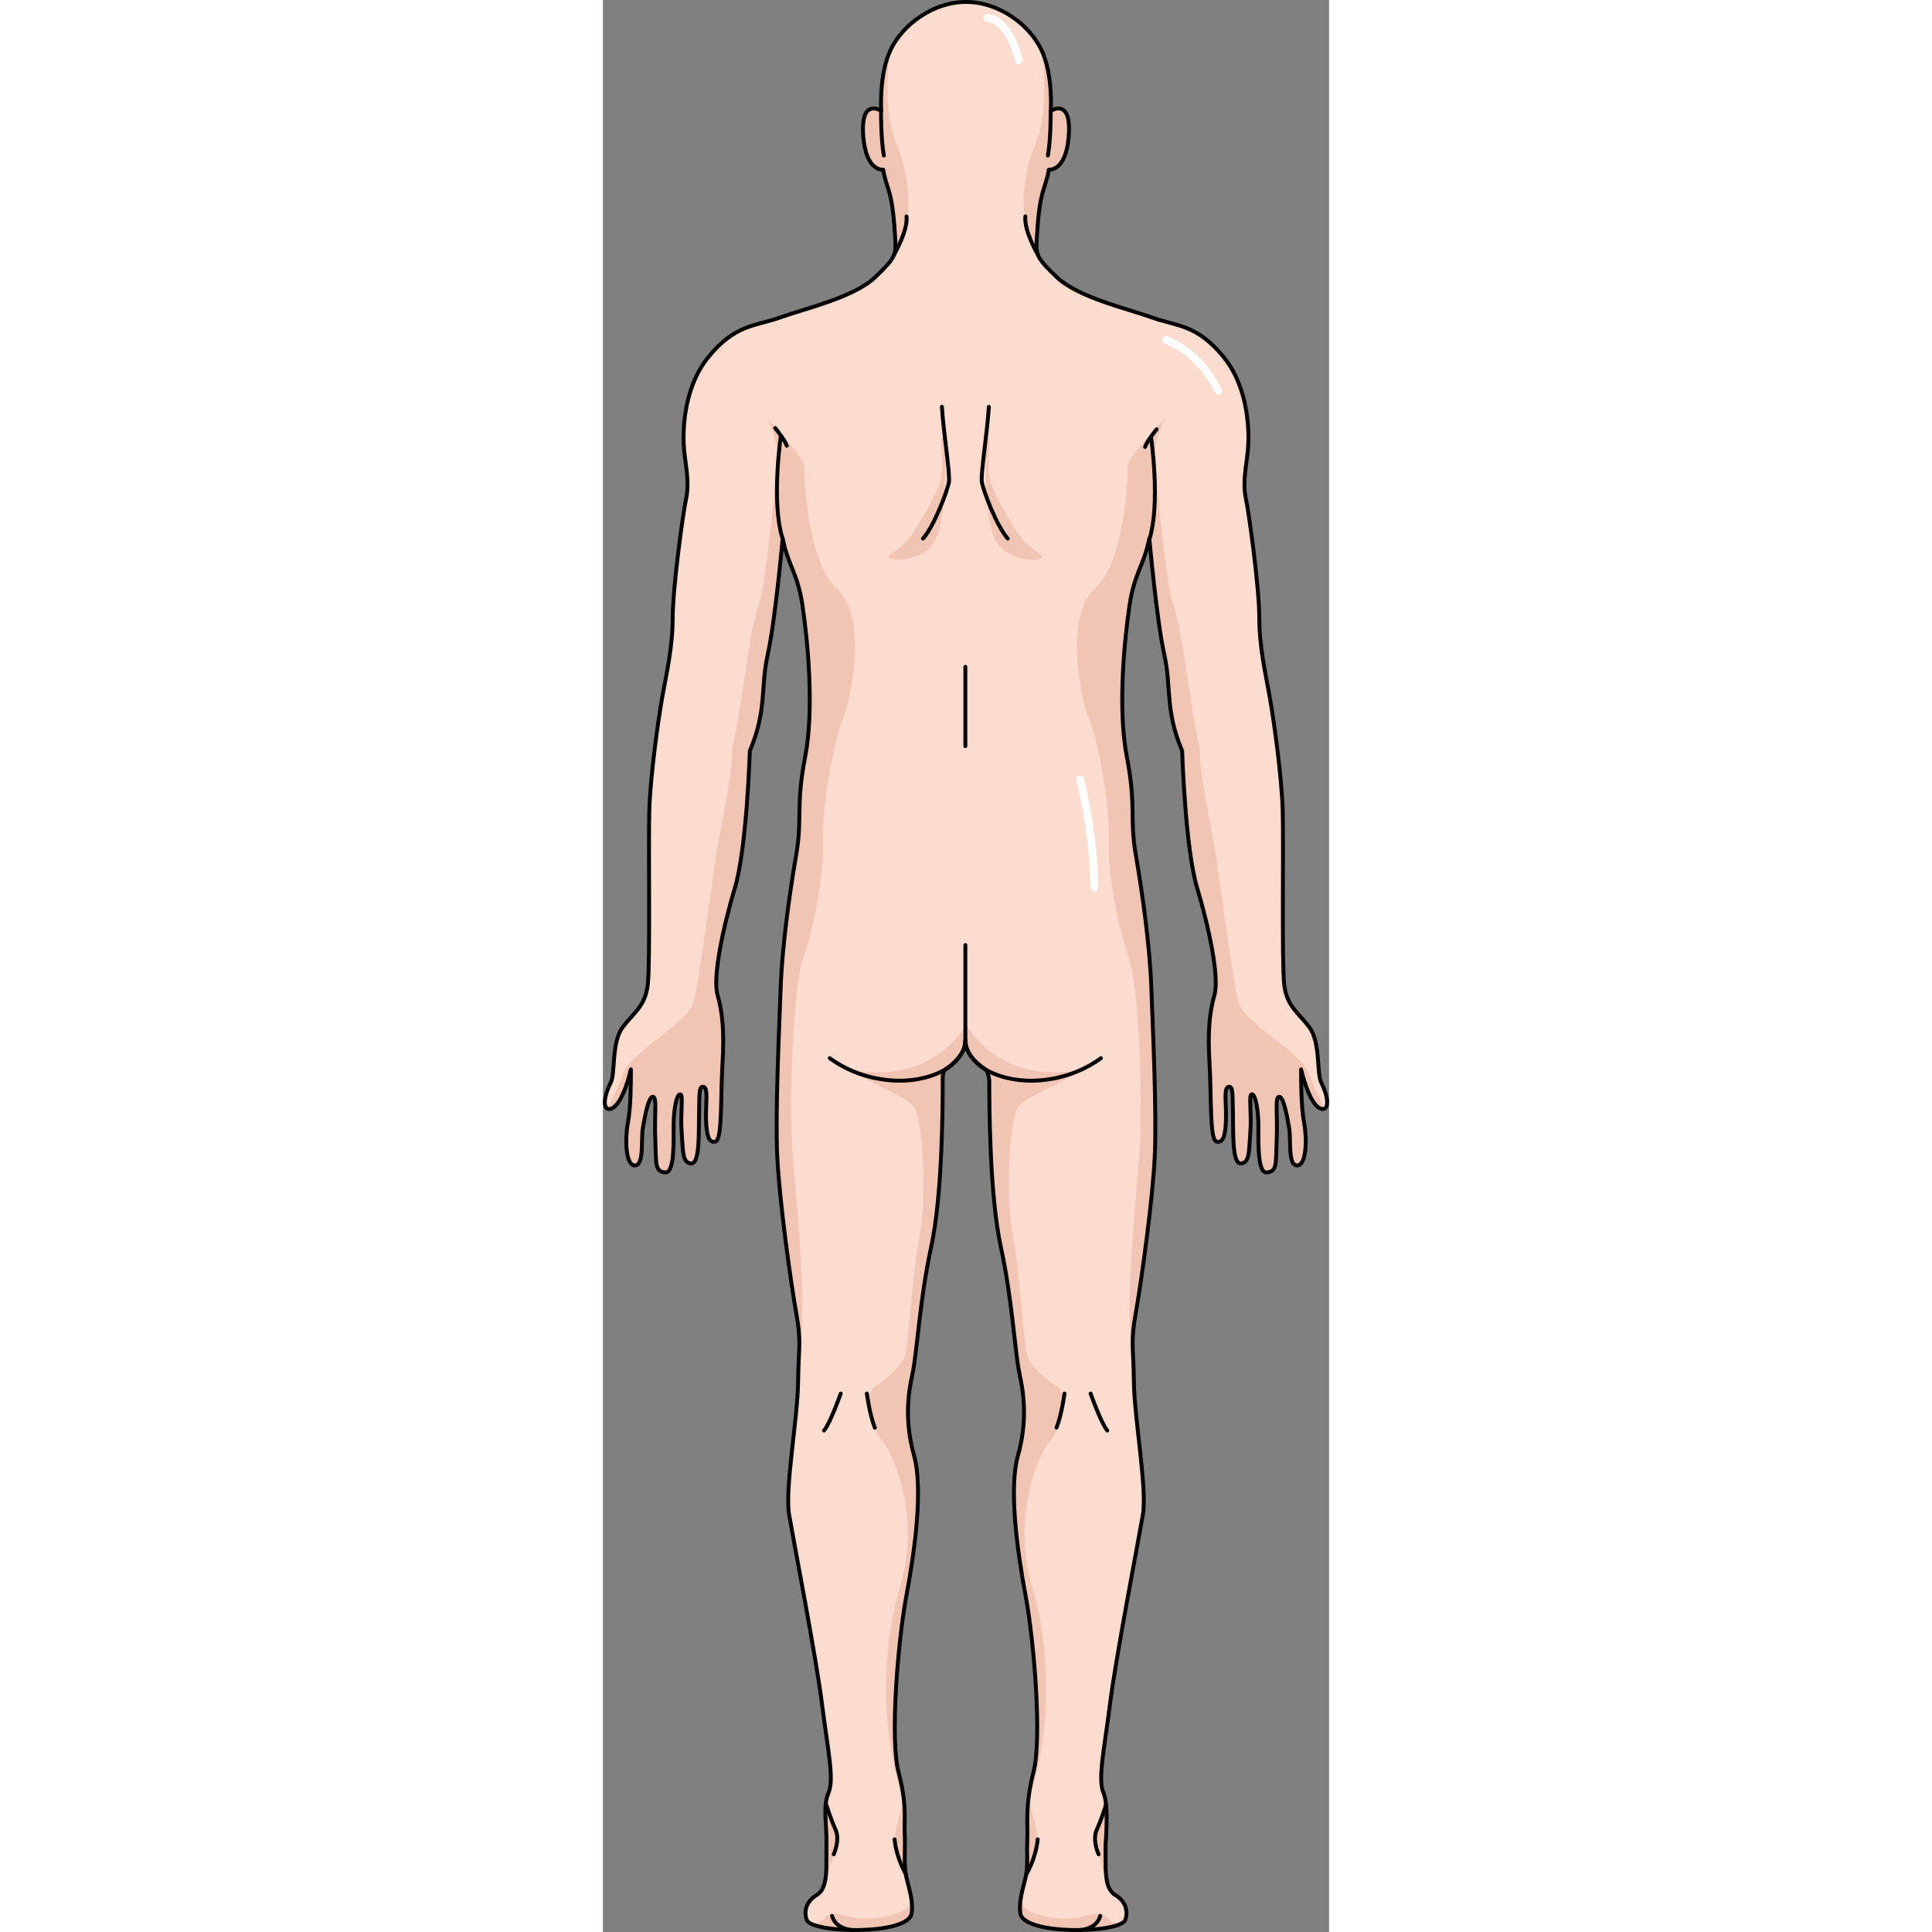 <?xml version="1.0" encoding="utf-8"?>
<!-- Created by: Science Figures, www.sciencefigures.org, Generator: Science Figures Editor -->
<!DOCTYPE svg PUBLIC "-//W3C//DTD SVG 1.1//EN" "http://www.w3.org/Graphics/SVG/1.1/DTD/svg11.dtd">
<svg version="1.1" id="Layer_1" xmlns="http://www.w3.org/2000/svg" xmlns:xlink="http://www.w3.org/1999/xlink" 
	 width="800px" height="800px" viewBox="0 0 186.409 495.936" enable-background="new 0 0 186.409 495.936"
	 xml:space="preserve">
<rect x="0" y="0" width="186.409" height="495.936" fill="#808080" stroke="none"/>
<g>
	<g>
		<path fill="#FCDCCE" d="M93.041,267.19c0,3.982,4.365,6.734,5.162,7.352c0.797,0.619,0.978,2.84,0.978,2.84
			c0,5.38,0,29.084,2.987,42.828c2.988,13.745,3.586,27.091,4.779,32.47c1.197,5.377,1.995,12.35-0.397,20.916
			c-2.39,8.563-0.197,24.5,1.993,36.252c2.191,11.754,4.183,36.653,1.99,45.019c-2.189,8.367-1.453,13.842-1.58,17.029
			c-0.199,4.979,0.174,5.332-0.211,8.668c-0.297,2.58-2.154,6.822-1.575,10.607c0.87,5.682,25.642,5.102,26.912,1.676
			c0.835-2.251,0.089-4.834-2.54-6.392c-3.096-1.835-2.391-7.299-2.518-12.794c-0.004-0.156,0.898-10.124-0.511-13.412
			c-1.534-3.575,0.128-10.729,1.661-22.865c1.531-12.137,7.279-41.773,8.431-48.545c1.149-6.769-2.172-24.398-2.3-34.105
			c-0.127-9.709-0.894-9.964,0.511-17.887c1.405-7.919,4.345-28.994,4.854-40.238c0.511-11.241-0.51-32.576-0.894-43.178
			c-0.384-10.602-2.3-24.271-3.961-33.853c-1.659-9.579,0.128-12.647-2.3-25.165c-2.427-12.52-0.639-30.148,0.641-38.834
			c1.276-8.686,3.703-10.217,5.109-17.373c0,0,1.915,21.205,3.832,29.766c1.916,8.558,0.127,14.177,4.598,24.781
			c0,0,0.767,24.91,3.832,35.129c3.067,10.22,5.75,22.994,4.472,27.464c-1.276,4.473-1.788,9.325-1.276,17.758
			c0.51,8.43,0,19.417,1.789,19.928c1.787,0.51,2.297-1.789,2.427-5.621c0.128-3.832-0.64-8.176,0.638-8.432
			s1.021,2.174,1.149,6.899c0.128,4.727-0.255,12.901,2.044,12.774c2.3-0.129,2.045-3.195,2.428-8.048
			c0.383-4.854-0.511-9.709,0.383-9.709c0.895,0,1.533,3.448,1.662,6.898c0.127,3.448-0.512,13.411,2.171,13.157
			c2.683-0.256,2.3-2.043,2.555-8.559c0.255-6.515-0.513-10.859,0.638-10.859c1.149,0,2.045,5.11,2.556,8.049
			s-0.383,9.58,2.044,9.58s2.556-6.895,1.789-10.985c-0.768-4.088-0.768-10.091-0.768-13.666c0,0,2.039,9.188,5.139,10.111
			c1.873,0.558,2.242-2.288,0-6.794c-1.146-2.302-0.157-10.218-2.967-14.051c-2.81-3.831-5.876-5.365-6.516-11.114
			c-0.638-5.749-0.128-35.641-0.383-44.583s-2.299-23.377-3.32-29.126c-1.021-5.748-2.684-12.774-2.684-20.311
			c0-7.537-2.555-26.444-3.448-30.658c-0.896-4.216,0.128-8.432,0.511-12.391c0.383-3.96,0.511-15.841-6.388-24.145
			c-6.899-8.303-11.881-7.664-18.267-9.963c-6.389-2.299-18.907-5.108-24.4-10.347c-5.492-5.237-5.365-5.876-5.109-10.219
			c0.256-4.344,0.639-9.068,1.789-12.519c1.148-3.451,1.276-4.853,1.276-4.853s4.344,0.636,5.11-8.434
			c0.768-9.069-3.449-7.41-4.6-6.643c0,0,0.641-9.325-2.428-15.713C109.476,6.373,101.714,0.5,93.205,0.5
			S76.933,6.373,73.869,12.759c-3.068,6.389-2.428,15.713-2.428,15.713c-1.15-0.767-5.367-2.426-4.6,6.643
			c0.767,9.07,5.11,8.434,5.11,8.434s0.128,1.402,1.276,4.853c1.15,3.45,1.533,8.174,1.789,12.519
			c0.256,4.343,0.383,4.982-5.109,10.219c-5.493,5.239-18.012,8.048-24.4,10.347c-6.386,2.299-11.367,1.661-18.267,9.963
			c-6.898,8.304-6.771,20.185-6.388,24.145c0.383,3.959,1.406,8.175,0.511,12.391c-0.894,4.214-3.448,23.122-3.448,30.658
			c0,7.536-1.663,14.563-2.684,20.311c-1.021,5.749-3.065,20.184-3.32,29.126s0.255,38.834-0.383,44.583
			c-0.64,5.749-3.706,7.283-6.516,11.114c-2.81,3.833-1.821,11.749-2.967,14.051c-2.243,4.506-1.873,7.352,0,6.794
			c3.1-0.923,5.139-10.111,5.139-10.111c0,3.575,0,9.578-0.768,13.666c-0.767,4.091-0.638,10.985,1.789,10.985
			s1.533-6.642,2.044-9.58s1.406-8.049,2.556-8.049c1.15,0,0.383,4.345,0.638,10.859c0.255,6.516-0.128,8.303,2.555,8.559
			c2.683,0.254,2.044-9.709,2.171-13.157c0.128-3.45,0.767-6.898,1.662-6.898c0.894,0,0,4.854,0.383,9.709
			c0.383,4.853,0.128,7.919,2.428,8.048c2.299,0.127,1.916-8.048,2.044-12.774c0.128-4.726-0.128-7.155,1.149-6.899
			s0.51,4.6,0.638,8.432c0.13,3.832,0.64,6.131,2.427,5.621c1.789-0.511,1.279-11.498,1.789-19.928
			c0.512-8.433,0-13.285-1.276-17.758c-1.278-4.471,1.404-17.245,4.472-27.464c3.065-10.219,3.832-35.129,3.832-35.129
			c4.471-10.604,2.682-16.224,4.598-24.781c1.917-8.561,3.832-29.766,3.832-29.766c1.406,7.156,3.833,8.687,5.109,17.373
			c1.279,8.686,3.067,26.315,0.641,38.834c-2.428,12.518-0.641,15.585-2.3,25.165c-1.661,9.582-3.577,23.251-3.961,33.853
			c-0.383,10.602-1.404,31.937-0.894,43.178c0.51,11.244,3.449,32.319,4.854,40.238c1.404,7.923,0.638,8.178,0.511,17.887
			c-0.128,9.707-3.449,27.337-2.3,34.105c1.151,6.771,6.899,36.408,8.431,48.545c1.533,12.137,3.195,19.29,1.661,22.865
			c-1.534,3.578-0.383,7.92-0.511,13.412c-0.127,5.495,0.579,10.959-2.518,12.794c-2.629,1.558-3.375,4.141-2.54,6.392
			c1.27,3.426,26.042,4.006,26.912-1.676c0.58-3.785-1.278-8.027-1.575-10.607c-0.385-3.336-0.012-5.581-0.211-10.561
			c-0.127-3.187,0.609-6.77-1.58-15.137c-2.192-8.365-0.201-33.265,1.99-45.019c2.19-11.752,4.383-27.688,1.993-36.252
			c-2.393-8.566-1.595-15.539-0.398-20.916c1.194-5.379,1.791-18.725,4.78-32.47c2.987-13.744,2.987-37.448,2.987-42.828
			c0,0-0.148-2.221,0.649-2.84C88.675,273.924,93.041,271.172,93.041,267.19L93.041,267.19z"/>
	</g>
	<path fill="#F2C4B3" d="M57.469,473.661c0.003-0.141-0.714-8.092,0.134-12.138c-0.938,3.944,2.163,6.491,2.424,9.573
		c0.261,3.084-2.825,11.274-2.825,11.274l-0.002,0.001C57.593,479.923,57.396,476.799,57.469,473.661z"/>
	<path fill="#F2C4B3" d="M53.536,493.821c4.131,0.396,2.462-3.941,8.859-2.029c6.397,1.91,14.958-0.337,16.181-2.6
		c1.222-2.264-3.19-11.811-3.703-15.156s2.417-11.849,2.417-11.849l0.008,0.001c0.455,4.388,0.154,7.566,0.239,9.707
		c0.199,4.979-0.174,5.332,0.211,8.668c0.297,2.58,2.155,6.822,1.575,10.607C78.544,496.258,58.606,496.323,53.536,493.821z"/>
	<path fill="none" stroke="#000000" stroke-linecap="round" stroke-linejoin="round" stroke-miterlimit="10" d="M63.959,495.427
		c0,0-4.236-0.17-5.135-3.636"/>
	<path fill="none" stroke="#000000" stroke-linecap="round" stroke-linejoin="round" stroke-miterlimit="10" d="M77.839,481.157
		c0,0-2.452-3.874-2.966-9.01"/>
	<path fill="none" stroke="#000000" stroke-linecap="round" stroke-linejoin="round" stroke-miterlimit="10" d="M57.347,463.259
		c0,0,1.067,3.579,2.341,6.329c1.274,2.749-0.438,6.419-0.438,6.419"/>
	<path fill="#F2C4B3" d="M129.021,473.661c-0.003-0.141,0.714-8.092-0.134-12.138c0.938,3.944-2.163,6.491-2.425,9.573
		c-0.261,3.084,2.825,11.274,2.825,11.274l0.002,0.001C128.897,479.923,129.093,476.799,129.021,473.661z"/>
	<path fill="#F2C4B3" d="M132.954,493.821c-4.131,0.396-2.462-3.941-8.858-2.029c-6.397,1.91-14.959-0.337-16.182-2.6
		c-1.222-2.264,3.191-11.811,3.703-15.156s-2.416-11.849-2.416-11.849l-0.009,0.001c-0.454,4.388-0.153,7.566-0.239,9.707
		c-0.199,4.979,0.174,5.332-0.211,8.668c-0.297,2.58-2.154,6.822-1.575,10.607C107.946,496.258,127.883,496.323,132.954,493.821z"/>
	<path fill="#F2C4B3" d="M122.788,274.596c-22.003,4.164-29.747-12.081-29.747-12.081v4.675c0,3.982,4.365,6.734,5.162,7.352
		c0.797,0.619,0.978,2.84,0.978,2.84c0,5.38,0,29.084,2.987,42.828c2.988,13.745,3.586,27.091,4.779,32.47
		c1.197,5.377,1.995,12.35-0.397,20.916c-2.39,8.563-0.197,24.5,1.993,36.252c2.191,11.754,4.183,36.653,1.99,45.019
		c-0.723,2.762-1.123,5.201-1.344,7.354c5.777-15.988,6.053-38.344,0.945-55.176c-5.109-16.834,1.358-33.5,4.525-37
		c3.166-3.5,4.666-12.083,2.25-13.833c-2.417-1.75-7.417-5.25-8.167-8.917c-0.75-3.666-1.833-21.5-3.583-30.25
		s-1.084-30.833,1.916-33.5C110.076,280.877,115.175,279.575,122.788,274.596z"/>
	<path fill="#F2C4B3" d="M63.652,274.596c7.63,4.979,12.74,6.281,15.747,8.947c3.007,2.667,3.675,24.75,1.921,33.5
		s-2.84,26.584-3.591,30.25c-0.752,3.667-5.763,7.167-8.185,8.917s-0.919,10.333,2.255,13.833c3.173,3.5,9.655,20.166,4.535,37
		c-5.116,16.821-4.843,39.157,0.937,55.144c-0.026-0.243-0.051-0.484-0.083-0.739c0-0.003,0-0.006-0.001-0.008
		c-0.228-1.814-0.626-3.961-1.311-6.574c-2.192-8.365-0.201-33.265,1.99-45.019c2.19-11.752,4.383-27.688,1.993-36.252
		c-2.393-8.566-1.595-15.539-0.398-20.916c1.194-5.379,1.791-18.725,4.78-32.47c2.987-13.744,2.987-37.448,2.987-42.828
		c0,0-0.148-2.221,0.649-2.84c0.797-0.617,5.163-3.369,5.163-7.352c0,0.523,0.079,1.025,0.212,1.504
		c0.133-0.479,0.212-0.98,0.212-1.504v-4.675C93.465,262.515,85.705,278.76,63.652,274.596z"/>
	<g>
		<path fill="#F2C4B3" d="M112.697,13.119c0.099,0.617,2.212,14.195-1.717,23.939c-3.582,8.885-4.688,20.22,0.897,28.802
			c-0.709-1.423-0.618-2.682-0.485-4.94c0.256-4.344,0.639-9.068,1.789-12.519c1.148-3.451,1.276-4.853,1.276-4.853
			s4.344,0.636,5.11-8.434c0.768-9.069-3.449-7.41-4.6-6.643C114.968,28.472,115.578,19.492,112.697,13.119z"/>
		<path fill="#F2C4B3" d="M114.22,68.884c-0.008-0.008-0.017-0.017-0.024-0.025c0.008,0.008,0.015,0.018,0.022,0.026
			C114.218,68.885,114.219,68.885,114.22,68.884z"/>
	</g>
	<g>
		<path fill="#F2C4B3" d="M73.683,13.119c-0.099,0.617-2.212,14.195,1.717,23.939c3.583,8.885,4.687,20.22-0.897,28.802
			c0.709-1.423,0.619-2.682,0.485-4.94c-0.256-4.344-0.639-9.068-1.789-12.519c-1.148-3.451-1.276-4.853-1.276-4.853
			s-4.344,0.636-5.11-8.434c-0.768-9.069,3.449-7.41,4.6-6.643C71.411,28.472,70.802,19.492,73.683,13.119z"/>
		<path fill="#F2C4B3" d="M72.16,68.884c0.008-0.008,0.016-0.017,0.024-0.025c-0.008,0.008-0.014,0.018-0.022,0.026
			C72.161,68.885,72.16,68.885,72.16,68.884z"/>
	</g>
	<path fill="#F2C4B3" d="M29.402,255.346c1.276,4.473,1.788,9.325,1.276,17.758c-0.51,8.43,0,19.417-1.789,19.928
		c-1.787,0.51-2.297-1.789-2.427-5.621c-0.128-3.832,0.64-8.176-0.638-8.432s-1.021,2.174-1.149,6.899
		c-0.128,4.727,0.255,12.901-2.044,12.774c-2.3-0.129-2.045-3.195-2.428-8.048c-0.383-4.854,0.511-9.709-0.383-9.709
		c-0.895,0-1.533,3.448-1.662,6.898c-0.127,3.448,0.511,13.411-2.171,13.157c-2.683-0.256-2.3-2.043-2.555-8.559
		c-0.255-6.515,0.513-10.859-0.638-10.859c-1.149,0-2.045,5.11-2.556,8.049s0.383,9.58-2.044,9.58s-2.556-6.895-1.789-10.985
		c0.768-4.088,0.768-10.091,0.768-13.666c0,0-2.039,9.188-5.139,10.111c-0.358,0.106-0.661,0.087-0.901-0.044
		c1.002-1.973,2.965-5.957,4.332-9.51c1.905-4.953,15.904-12.286,17.619-17.43c1.714-5.143,5.048-33.427,6.667-42.189
		s3.428-16.953,3.428-23.333c2.095-7.81,4.477-30.857,6.667-36.477s4.223-31.551,4.855-36s-1.237-10.476-2.856-12.476
		c0.857,0.667,9.81,10.19,9.81,12.476s0.572,24.477,8.477,31.524s3.619,28.572,1.428,33.524s-5.429,22.476-5.048,31.333
		s-2.857,23.856-5.19,30.189c-2.333,6.333-3.833,36.907-2.5,51.704c1.333,14.795,3.614,41.322,1.557,48.477
		c0.106-2.855,0.035-4.867-0.794-9.545c-1.405-7.919-4.344-28.994-4.854-40.238c-0.511-11.241,0.51-32.576,0.894-43.178
		c0.384-10.602,2.3-24.271,3.961-33.853c1.659-9.579-0.128-12.647,2.3-25.165c2.427-12.52,0.639-30.148-0.641-38.834
		c-1.276-8.686-3.703-10.217-5.109-17.373c0,0-1.915,21.205-3.832,29.766c-1.916,8.558-0.127,14.177-4.598,24.781
		c0,0-0.767,24.91-3.832,35.129C30.807,238.102,28.124,250.875,29.402,255.346z"/>
	<path fill="#F2C4B3" d="M156.997,255.346c-1.276,4.473-1.788,9.325-1.276,17.758c0.51,8.43,0,19.417,1.789,19.928
		c1.787,0.51,2.297-1.789,2.427-5.621c0.128-3.832-0.64-8.176,0.638-8.432s1.021,2.174,1.149,6.899
		c0.128,4.727-0.255,12.901,2.044,12.774c2.3-0.129,2.045-3.195,2.428-8.048c0.383-4.854-0.511-9.709,0.383-9.709
		c0.895,0,1.533,3.448,1.662,6.898c0.127,3.448-0.512,13.411,2.171,13.157c2.683-0.256,2.3-2.043,2.555-8.559
		c0.255-6.515-0.513-10.859,0.638-10.859c1.149,0,2.045,5.11,2.556,8.049s-0.383,9.58,2.044,9.58s2.556-6.895,1.789-10.985
		c-0.768-4.088-0.768-10.091-0.768-13.666c0,0,2.039,9.188,5.139,10.111c0.358,0.106,0.66,0.087,0.901-0.044
		c-1.003-1.973-2.965-5.957-4.331-9.51c-1.905-4.953-15.904-12.286-17.619-17.43c-1.715-5.143-5.048-33.427-6.667-42.189
		s-3.429-16.953-3.429-23.333c-2.095-7.81-4.477-30.857-6.666-36.477c-2.191-5.619-4.223-31.551-4.855-36s1.236-10.476,2.855-12.476
		c-0.857,0.667-9.81,10.19-9.81,12.476s-0.571,24.477-8.477,31.524s-3.618,28.572-1.429,33.524
		c2.191,4.953,5.43,22.476,5.049,31.333s2.857,23.856,5.189,30.189c2.334,6.333,3.834,36.907,2.5,51.704
		c-1.333,14.795-3.613,41.322-1.557,48.477c-0.105-2.855-0.035-4.867,0.794-9.545c1.405-7.919,4.345-28.994,4.854-40.238
		c0.511-11.241-0.51-32.576-0.894-43.178c-0.384-10.602-2.3-24.271-3.961-33.853c-1.659-9.579,0.128-12.647-2.3-25.165
		c-2.427-12.52-0.639-30.148,0.641-38.834c1.276-8.686,3.703-10.217,5.109-17.373c0,0,1.915,21.205,3.832,29.766
		c1.916,8.558,0.127,14.177,4.598,24.781c0,0,0.767,24.91,3.832,35.129C155.592,238.102,158.275,250.875,156.997,255.346z"/>
	<path fill="none" stroke="#000000" stroke-linecap="round" stroke-linejoin="round" stroke-miterlimit="10" d="M93.041,267.19
		c0,3.982,4.365,6.734,5.162,7.352c0.797,0.619,0.978,2.84,0.978,2.84c0,5.38,0,29.084,2.987,42.828
		c2.988,13.745,3.586,27.091,4.779,32.47c1.197,5.377,1.995,12.35-0.397,20.916c-2.39,8.563-0.197,24.5,1.993,36.252
		c2.191,11.754,4.183,36.653,1.99,45.019c-2.189,8.367-1.453,13.842-1.58,17.029c-0.199,4.979,0.174,5.332-0.211,8.668
		c-0.297,2.58-2.154,6.822-1.575,10.607c0.87,5.682,25.642,5.102,26.912,1.676c0.835-2.251,0.089-4.834-2.54-6.392
		c-3.096-1.835-2.391-7.299-2.518-12.794c-0.004-0.156,0.898-10.124-0.511-13.412c-1.534-3.575,0.128-10.729,1.661-22.865
		c1.531-12.137,7.279-41.773,8.431-48.545c1.149-6.769-2.172-24.398-2.3-34.105c-0.127-9.709-0.894-9.964,0.511-17.887
		c1.405-7.919,4.345-28.994,4.854-40.238c0.511-11.241-0.51-32.576-0.894-43.178c-0.384-10.602-2.3-24.271-3.961-33.853
		c-1.659-9.579,0.128-12.647-2.3-25.165c-2.427-12.52-0.639-30.148,0.641-38.834c1.276-8.686,3.703-10.217,5.109-17.373
		c0,0,1.915,21.205,3.832,29.766c1.916,8.558,0.127,14.177,4.598,24.781c0,0,0.767,24.91,3.832,35.129
		c3.067,10.22,5.75,22.994,4.472,27.464c-1.276,4.473-1.788,9.325-1.276,17.758c0.51,8.43,0,19.417,1.789,19.928
		c1.787,0.51,2.297-1.789,2.427-5.621c0.128-3.832-0.64-8.176,0.638-8.432s1.021,2.174,1.149,6.899
		c0.128,4.727-0.255,12.901,2.044,12.774c2.3-0.129,2.045-3.195,2.428-8.048c0.383-4.854-0.511-9.709,0.383-9.709
		c0.895,0,1.533,3.448,1.662,6.898c0.127,3.448-0.512,13.411,2.171,13.157c2.683-0.256,2.3-2.043,2.555-8.559
		c0.255-6.515-0.513-10.859,0.638-10.859c1.149,0,2.045,5.11,2.556,8.049s-0.383,9.58,2.044,9.58s2.556-6.895,1.789-10.985
		c-0.768-4.088-0.768-10.091-0.768-13.666c0,0,2.039,9.188,5.139,10.111c1.873,0.558,2.242-2.288,0-6.794
		c-1.146-2.302-0.157-10.218-2.967-14.051c-2.81-3.831-5.876-5.365-6.516-11.114c-0.638-5.749-0.128-35.641-0.383-44.583
		s-2.299-23.377-3.32-29.126c-1.021-5.748-2.684-12.774-2.684-20.311c0-7.537-2.555-26.444-3.448-30.658
		c-0.896-4.216,0.128-8.432,0.511-12.391c0.383-3.96,0.511-15.841-6.388-24.145c-6.899-8.303-11.881-7.664-18.267-9.963
		c-6.389-2.299-18.907-5.108-24.4-10.347c-5.492-5.237-5.365-5.876-5.109-10.219c0.256-4.344,0.639-9.068,1.789-12.519
		c1.148-3.451,1.276-4.853,1.276-4.853s4.344,0.636,5.11-8.434c0.768-9.069-3.449-7.41-4.6-6.643c0,0,0.641-9.325-2.428-15.713
		C109.476,6.373,101.714,0.5,93.205,0.5S76.933,6.373,73.869,12.759c-3.068,6.389-2.428,15.713-2.428,15.713
		c-1.15-0.767-5.367-2.426-4.6,6.643c0.767,9.07,5.11,8.434,5.11,8.434s0.128,1.402,1.276,4.853c1.15,3.45,1.533,8.174,1.789,12.519
		c0.256,4.343,0.383,4.982-5.109,10.219c-5.493,5.239-18.012,8.048-24.4,10.347c-6.386,2.299-11.367,1.661-18.267,9.963
		c-6.898,8.304-6.771,20.185-6.388,24.145c0.383,3.959,1.406,8.175,0.511,12.391c-0.894,4.214-3.448,23.122-3.448,30.658
		c0,7.536-1.663,14.563-2.684,20.311c-1.021,5.749-3.065,20.184-3.32,29.126s0.255,38.834-0.383,44.583
		c-0.64,5.749-3.706,7.283-6.516,11.114c-2.81,3.833-1.821,11.749-2.967,14.051c-2.243,4.506-1.873,7.352,0,6.794
		c3.1-0.923,5.139-10.111,5.139-10.111c0,3.575,0,9.578-0.768,13.666c-0.767,4.091-0.638,10.985,1.789,10.985
		s1.533-6.642,2.044-9.58s1.406-8.049,2.556-8.049c1.15,0,0.383,4.345,0.638,10.859c0.255,6.516-0.128,8.303,2.555,8.559
		c2.683,0.254,2.044-9.709,2.171-13.157c0.128-3.45,0.767-6.898,1.662-6.898c0.894,0,0,4.854,0.383,9.709
		c0.383,4.853,0.128,7.919,2.428,8.048c2.299,0.127,1.916-8.048,2.044-12.774c0.128-4.726-0.128-7.155,1.149-6.899
		s0.51,4.6,0.638,8.432c0.13,3.832,0.64,6.131,2.427,5.621c1.789-0.511,1.279-11.498,1.789-19.928
		c0.512-8.433,0-13.285-1.276-17.758c-1.278-4.471,1.404-17.245,4.472-27.464c3.065-10.219,3.832-35.129,3.832-35.129
		c4.471-10.604,2.682-16.224,4.598-24.781c1.917-8.561,3.832-29.766,3.832-29.766c1.406,7.156,3.833,8.687,5.109,17.373
		c1.279,8.686,3.067,26.315,0.641,38.834c-2.428,12.518-0.641,15.585-2.3,25.165c-1.661,9.582-3.577,23.251-3.961,33.853
		c-0.383,10.602-1.404,31.937-0.894,43.178c0.51,11.244,3.449,32.319,4.854,40.238c1.404,7.923,0.638,8.178,0.511,17.887
		c-0.128,9.707-3.449,27.337-2.3,34.105c1.151,6.771,6.899,36.408,8.431,48.545c1.533,12.137,3.195,19.29,1.661,22.865
		c-1.534,3.578-0.383,7.92-0.511,13.412c-0.127,5.495,0.579,10.959-2.518,12.794c-2.629,1.558-3.375,4.141-2.54,6.392
		c1.27,3.426,26.042,4.006,26.912-1.676c0.58-3.785-1.278-8.027-1.575-10.607c-0.385-3.336-0.012-5.581-0.211-10.561
		c-0.127-3.187,0.609-6.77-1.58-15.137c-2.192-8.365-0.201-33.265,1.99-45.019c2.19-11.752,4.383-27.688,1.993-36.252
		c-2.393-8.566-1.595-15.539-0.398-20.916c1.194-5.379,1.791-18.725,4.78-32.47c2.987-13.744,2.987-37.448,2.987-42.828
		c0,0-0.148-2.221,0.649-2.84C88.675,273.924,93.041,271.172,93.041,267.19L93.041,267.19z"/>
	<path fill="none" stroke="#000000" stroke-linecap="round" stroke-linejoin="round" stroke-miterlimit="10" d="M46.107,138.205
		c-2.93-9.344-0.455-26.123-0.455-26.123"/>
	<path fill="none" stroke="#000000" stroke-linecap="round" stroke-linejoin="round" stroke-miterlimit="10" d="M58.236,271.633
		c2.418,1.764,6.122,3.879,11.016,4.98c12.401,2.791,19.47-2.618,19.47-2.618s4.318-2.875,4.318-6.99"/>
	
		<line fill="none" stroke="#000000" stroke-linecap="round" stroke-linejoin="round" stroke-miterlimit="10" x1="93.041" y1="267.005" x2="93.041" y2="242.576"/>
	
		<line fill="none" stroke="#000000" stroke-linecap="round" stroke-linejoin="round" stroke-miterlimit="10" x1="93.041" y1="191.535" x2="93.041" y2="171.169"/>
	<path fill="none" stroke="#000000" stroke-linecap="round" stroke-linejoin="round" stroke-miterlimit="10" d="M71.385,28.472
		c0,0-0.021,7.575,0.738,11.46"/>
	<path fill="none" stroke="#000000" stroke-linecap="round" stroke-linejoin="round" stroke-miterlimit="10" d="M74.737,65.354
		c0,0,3.578-6.065,3.204-9.807"/>
	<path fill="none" stroke="#000000" stroke-linecap="round" stroke-linejoin="round" stroke-miterlimit="10" d="M44.226,109.877
		c0,0,2.394,2.89,2.971,4.54"/>
	<path fill="none" stroke="#000000" stroke-linecap="round" stroke-linejoin="round" stroke-miterlimit="10" d="M140.265,138.516
		c2.93-9.344,0.455-26.123,0.455-26.123"/>
	<path fill="none" stroke="#000000" stroke-linecap="round" stroke-linejoin="round" stroke-miterlimit="10" d="M114.957,28.472
		c0,0,0.021,7.575-0.738,11.46"/>
	<path fill="none" stroke="#000000" stroke-linecap="round" stroke-linejoin="round" stroke-miterlimit="10" d="M111.643,65.354
		c0,0-3.577-6.065-3.204-9.807"/>
	<path fill="none" stroke="#000000" stroke-linecap="round" stroke-linejoin="round" stroke-miterlimit="10" d="M142.146,110.188
		c0,0-2.394,2.89-2.971,4.54"/>
	<path fill="none" stroke="#000000" stroke-linecap="round" stroke-linejoin="round" stroke-miterlimit="10" d="M127.845,271.633
		c-2.418,1.764-6.123,3.879-11.017,4.98c-12.401,2.791-19.47-2.618-19.47-2.618s-4.318-2.875-4.318-6.99"/>
	<path fill="none" stroke="#000000" stroke-linecap="round" stroke-linejoin="round" stroke-miterlimit="10" d="M122.531,495.427
		c0,0,4.236-0.17,5.135-3.636"/>
	<path fill="none" stroke="#000000" stroke-linecap="round" stroke-linejoin="round" stroke-miterlimit="10" d="M108.651,481.157
		c0,0,2.452-3.874,2.966-9.01"/>
	<path fill="none" stroke="#000000" stroke-linecap="round" stroke-linejoin="round" stroke-miterlimit="10" d="M118.488,357.715
		c0,0-0.744,5.586-2.049,8.753"/>
	<path fill="none" stroke="#000000" stroke-linecap="round" stroke-linejoin="round" stroke-miterlimit="10" d="M125.193,357.715
		c0,0,2.607,7.449,4.283,9.498"/>
	<path fill="none" stroke="#000000" stroke-linecap="round" stroke-linejoin="round" stroke-miterlimit="10" d="M67.751,357.715
		c0,0,0.745,5.586,2.049,8.753"/>
	<path fill="none" stroke="#000000" stroke-linecap="round" stroke-linejoin="round" stroke-miterlimit="10" d="M61.046,357.715
		c0,0-2.607,7.449-4.284,9.498"/>
	<g>
		<path fill="#F2C4B3" d="M107.476,138.249c0,0-7.231-10.617-8.146-15.383c-0.914-4.767,0.445-10.55-0.463-10.477
			c-0.907,0.073-1.229,16.606,1.109,24.348c2.338,7.742,11.612,7.258,12.58,6.532S109.651,140.964,107.476,138.249z"/>
		<path fill="#F2C4B3" d="M78.605,138.249c0,0,7.231-10.617,8.146-15.383s-0.445-10.55,0.463-10.477s1.23,16.606-1.108,24.348
			s-11.613,7.258-12.581,6.532S76.43,140.964,78.605,138.249z"/>
		<path fill="none" stroke="#000000" stroke-linecap="round" stroke-linejoin="round" stroke-miterlimit="10" d="M99.074,104.423
			c-0.442,6.937-2.073,16.873-1.814,19.204c0.217,1.947,3.872,11.592,6.67,14.622"/>
		<path fill="none" stroke="#000000" stroke-linecap="round" stroke-linejoin="round" stroke-miterlimit="10" d="M87.02,104.423
			c0.443,6.937,2.074,16.873,1.815,19.204c-0.216,1.947-3.872,11.592-6.669,14.622"/>
	</g>
	<path fill="#FFFFFF" d="M107.012,16.416c-0.536,0.134-1.079-0.193-1.212-0.728c-2.489-9.975-7.058-10.075-7.104-10.074
		c-0.545,0.001-1.001-0.433-1.013-0.977c-0.014-0.546,0.401-0.998,0.948-1.022c0.252-0.011,6.187-0.121,9.107,11.589
		C107.874,15.738,107.548,16.282,107.012,16.416z"/>
	<path fill="#FFFFFF" d="M157.953,101.312c-0.372,0-0.729-0.207-0.901-0.565c-4.758-9.833-12.658-12.458-12.737-12.482
		c-0.527-0.168-0.816-0.73-0.647-1.257c0.168-0.524,0.727-0.814,1.257-0.646c0.357,0.113,8.801,2.919,13.929,13.515
		c0.24,0.497,0.032,1.096-0.465,1.336C158.247,101.28,158.098,101.312,157.953,101.312z"/>
	<path fill="#FFFFFF" d="M126.201,228.814c-0.006,0-0.014,0-0.021,0c-0.553,0.007-1.007-0.434-1.016-0.986
		c-0.227-14.734-3.586-27.375-3.622-27.556c-0.109-0.542,0.24-1.069,0.782-1.178c0.543-0.109,1.068,0.24,1.179,0.782
		c0.036,0.183,3.433,13,3.661,27.921C127.171,228.343,126.743,228.793,126.201,228.814z"/>
	<path fill="none" stroke="#000000" stroke-linecap="round" stroke-linejoin="round" stroke-miterlimit="10" d="M129.142,463.259
		c0,0-1.066,3.579-2.341,6.329c-1.274,2.749,0.438,6.419,0.438,6.419"/>
</g>
</svg>